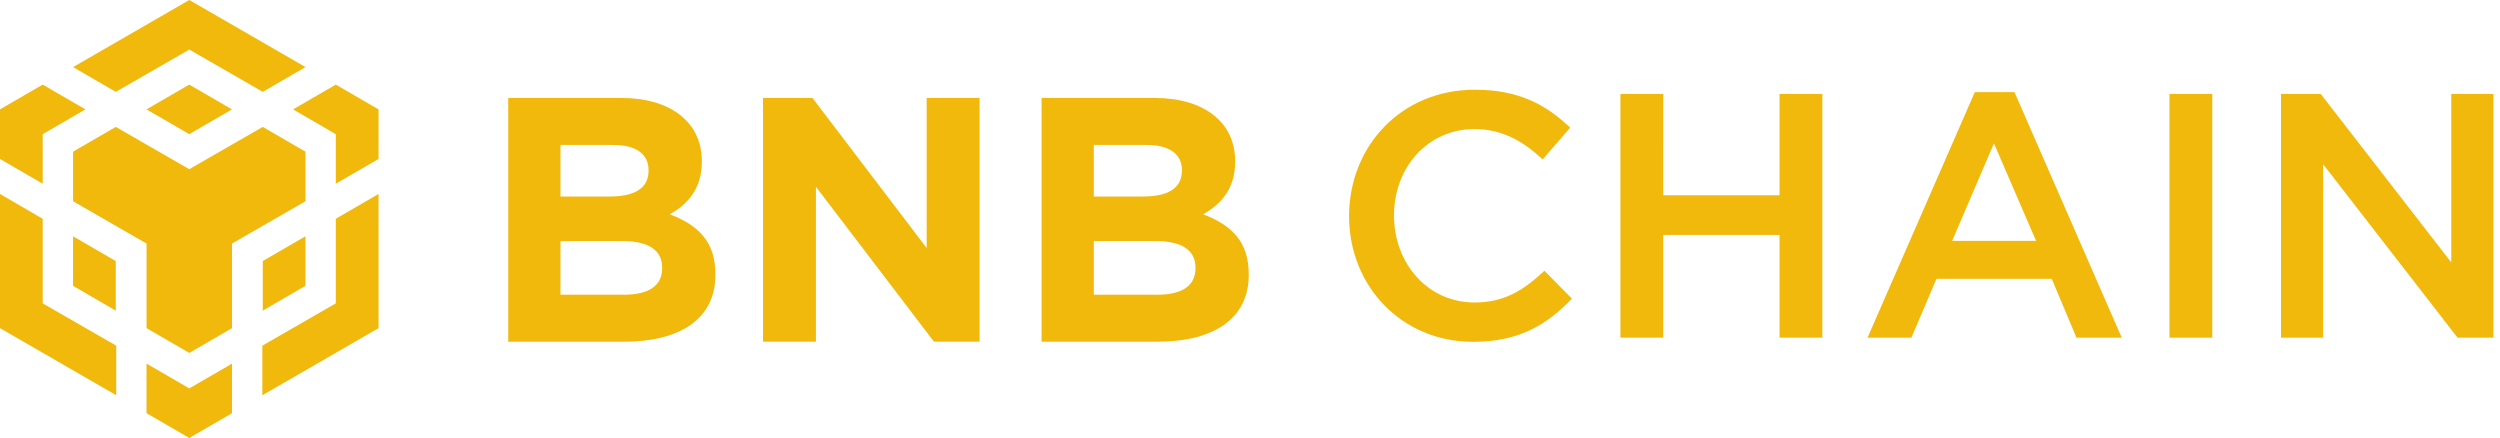 <svg xmlns="http://www.w3.org/2000/svg" fill="none" viewBox="0 0 137 24"><path fill="#F0B90B" d="M4.004 3.676 10.373 0l6.368 3.676L14.4 5.034l-4.027-2.318-4.028 2.318zM16.74 8.312 14.4 6.954l-4.027 2.318-4.028-2.318-2.341 1.358v2.716l4.027 2.318v4.636l2.342 1.358 2.341-1.358v-4.636l4.027-2.318zm0 7.352v-2.716L14.4 14.306v2.716zm1.663.96-4.027 2.318v2.717l6.368-3.677V10.63l-2.341 1.358zm-2.341-10.63 2.34 1.358v2.716l2.342-1.358V5.994l-2.341-1.358zM8.03 19.926v2.716L10.373 24l2.341-1.358v-2.716l-2.341 1.358zm-4.027-4.262 2.341 1.358v-2.716l-2.341-1.358zm4.027-9.67 2.342 1.358 2.341-1.358-2.341-1.358zm-5.69 1.358 2.342-1.358L2.34 4.636 0 5.994V8.71l2.341 1.358zm0 4.636L0 10.63v7.352l6.369 3.677v-2.717L2.34 16.624zM39.205 15.062v-.039c0-1.793-.954-2.69-2.5-3.281.954-.535 1.756-1.374 1.756-2.882v-.038c0-2.099-1.68-3.454-4.408-3.454h-6.201v13.357h6.354c3.015 0 4.999-1.221 4.999-3.663m-3.664-5.706c0 .993-.82 1.412-2.117 1.412h-2.71V7.944h2.9c1.24 0 1.927.497 1.927 1.374zm.745 5.343c0 .992-.783 1.45-2.08 1.45h-3.492v-2.938h3.396c1.508 0 2.176.553 2.176 1.45zM53.681 18.725V5.368h-2.9v8.224l-6.258-8.224h-2.71v13.357h2.9v-8.49l6.469 8.49zM68.432 15.062v-.039c0-1.793-.954-2.69-2.5-3.281.954-.535 1.755-1.374 1.755-2.882v-.038c0-2.099-1.679-3.454-4.407-3.454h-6.202v13.357h6.354c3.015 0 5-1.221 5-3.663m-3.664-5.706c0 .993-.82 1.412-2.118 1.412h-2.71V7.944h2.901c1.24 0 1.927.497 1.927 1.374zm.744 5.343c0 .992-.782 1.45-2.08 1.45h-3.491v-2.938h3.396c1.507 0 2.175.553 2.175 1.45zM86.141 16.366l-1.507-1.527c-1.145 1.069-2.194 1.737-3.835 1.737-2.557 0-4.408-2.138-4.408-4.77 0-2.634 1.85-4.733 4.408-4.733 1.526 0 2.67.668 3.74 1.66l1.507-1.736c-1.279-1.221-2.767-2.08-5.228-2.08-4.046 0-6.889 3.11-6.889 6.927 0 3.854 2.9 6.888 6.793 6.888 2.5 0 4.026-.916 5.42-2.366M97.519 12.874v5.629h2.347V5.146h-2.347v5.553h-6.373V5.146h-2.347v13.357h2.347v-5.63zM110.394 5.05h-2.175l-5.877 13.453h2.404l1.374-3.225h6.316l1.355 3.225h2.48zm1.183 8.148h-4.598l2.289-5.342zM118.886 5.146v13.357h2.347V5.146zM134.33 14.381l-7.156-9.235h-2.175v13.357h2.309V9l7.365 9.503h1.966V5.146h-2.309z"/></svg>